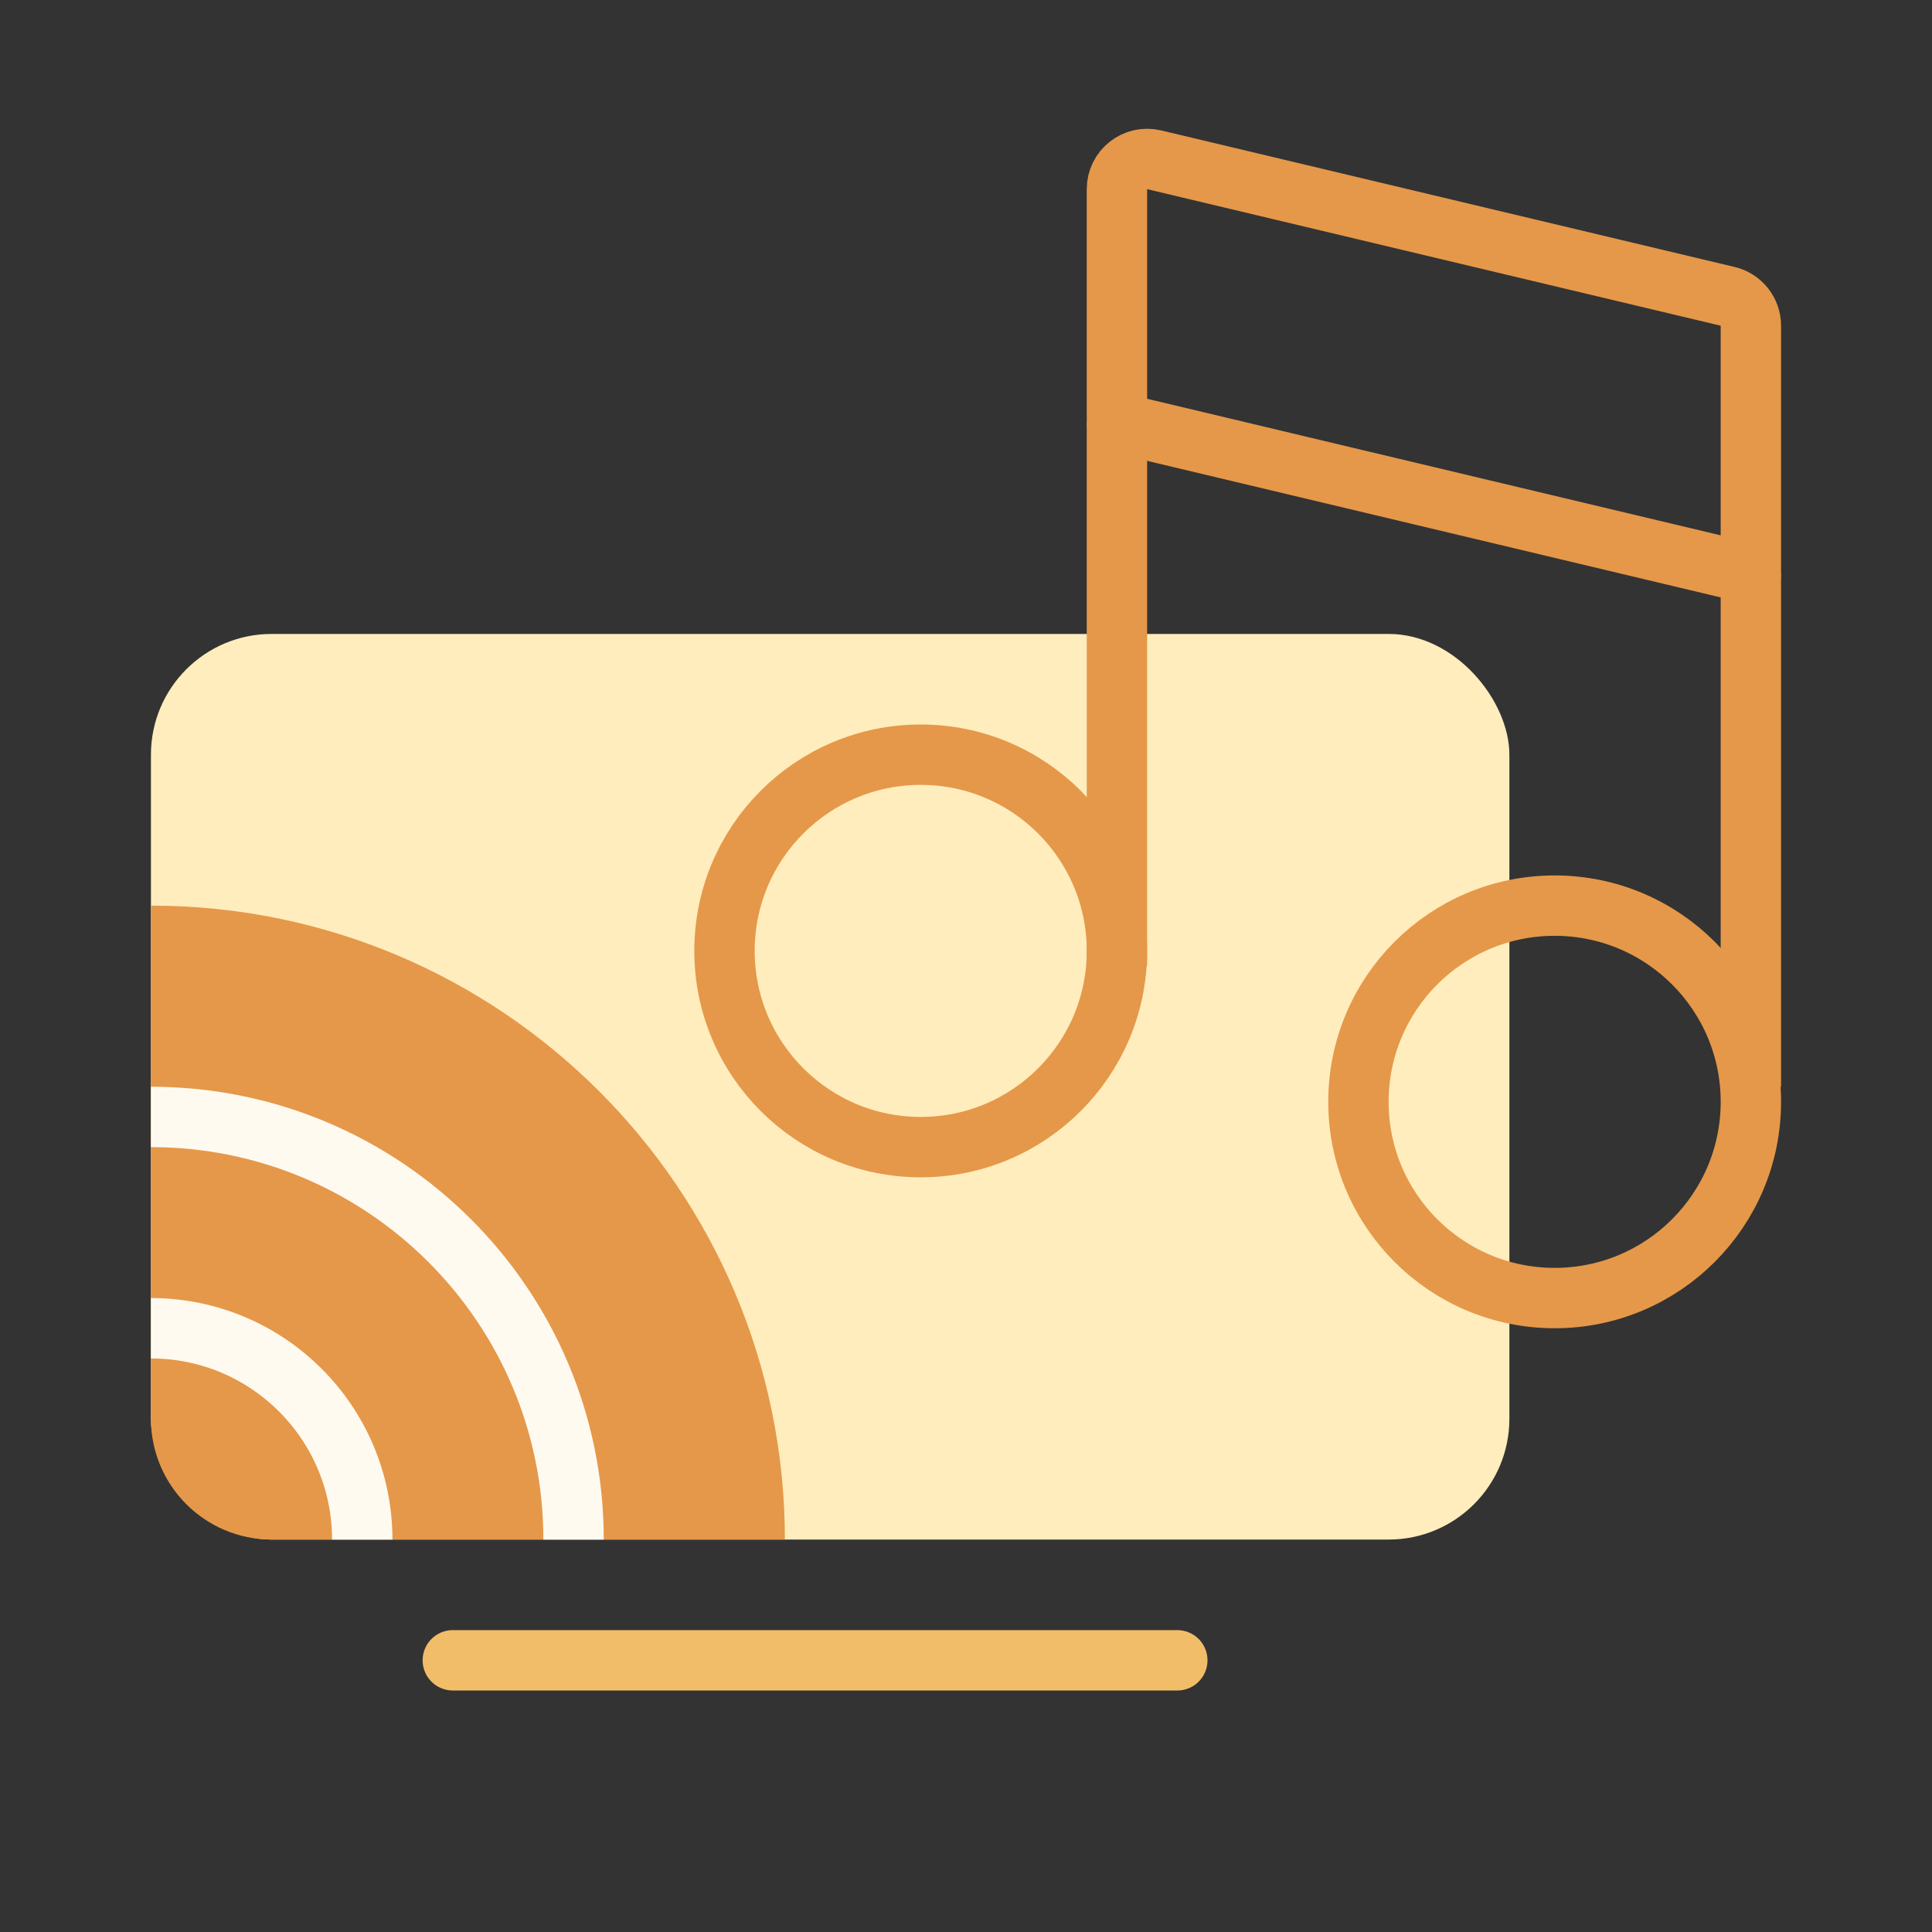 <svg width="64" height="64" viewBox="0 0 64 64" fill="none" xmlns="http://www.w3.org/2000/svg">
<rect x="0" y="0" width="64" height="64" fill="#333333" stroke="none"/>
<rect x="5" y="21" width="45" height="30" rx="4" fill="#FFEDBD"/>
<path d="M26 51C26 39.402 16.598 30 5 30V47C5 49.209 6.791 51 9 51H26Z" fill="#E59849"/>
<path d="M39 55L15 55" stroke="#F2BD69" stroke-width="2" stroke-linecap="round" stroke-linejoin="round"/>
<path d="M12 51C12 47.135 8.865 44 5 44" stroke="#FFFAF0" stroke-width="2" stroke-linejoin="round"/>
<path d="M19 51C19 43.268 12.732 37 5 37" stroke="#FFFAF0" stroke-width="2" stroke-linejoin="round"/>
<circle cx="30.5" cy="31.5" r="6.5" stroke="#E59849" stroke-width="2"/>
<circle cx="51.5" cy="36.5" r="6.5" stroke="#E59849" stroke-width="2"/>
<path d="M37 6.266C37 5.62 37.603 5.144 38.232 5.293L57.232 9.817C57.682 9.924 58 10.327 58 10.79V19L37 14V6.266Z" stroke="#E59849" stroke-width="2" stroke-linejoin="round"/>
<path d="M58 19L58 36" stroke="#E59849" stroke-width="2" stroke-linejoin="round"/>
<path d="M37 14L37 32" stroke="#E59849" stroke-width="2" stroke-linejoin="round"/>
</svg>
